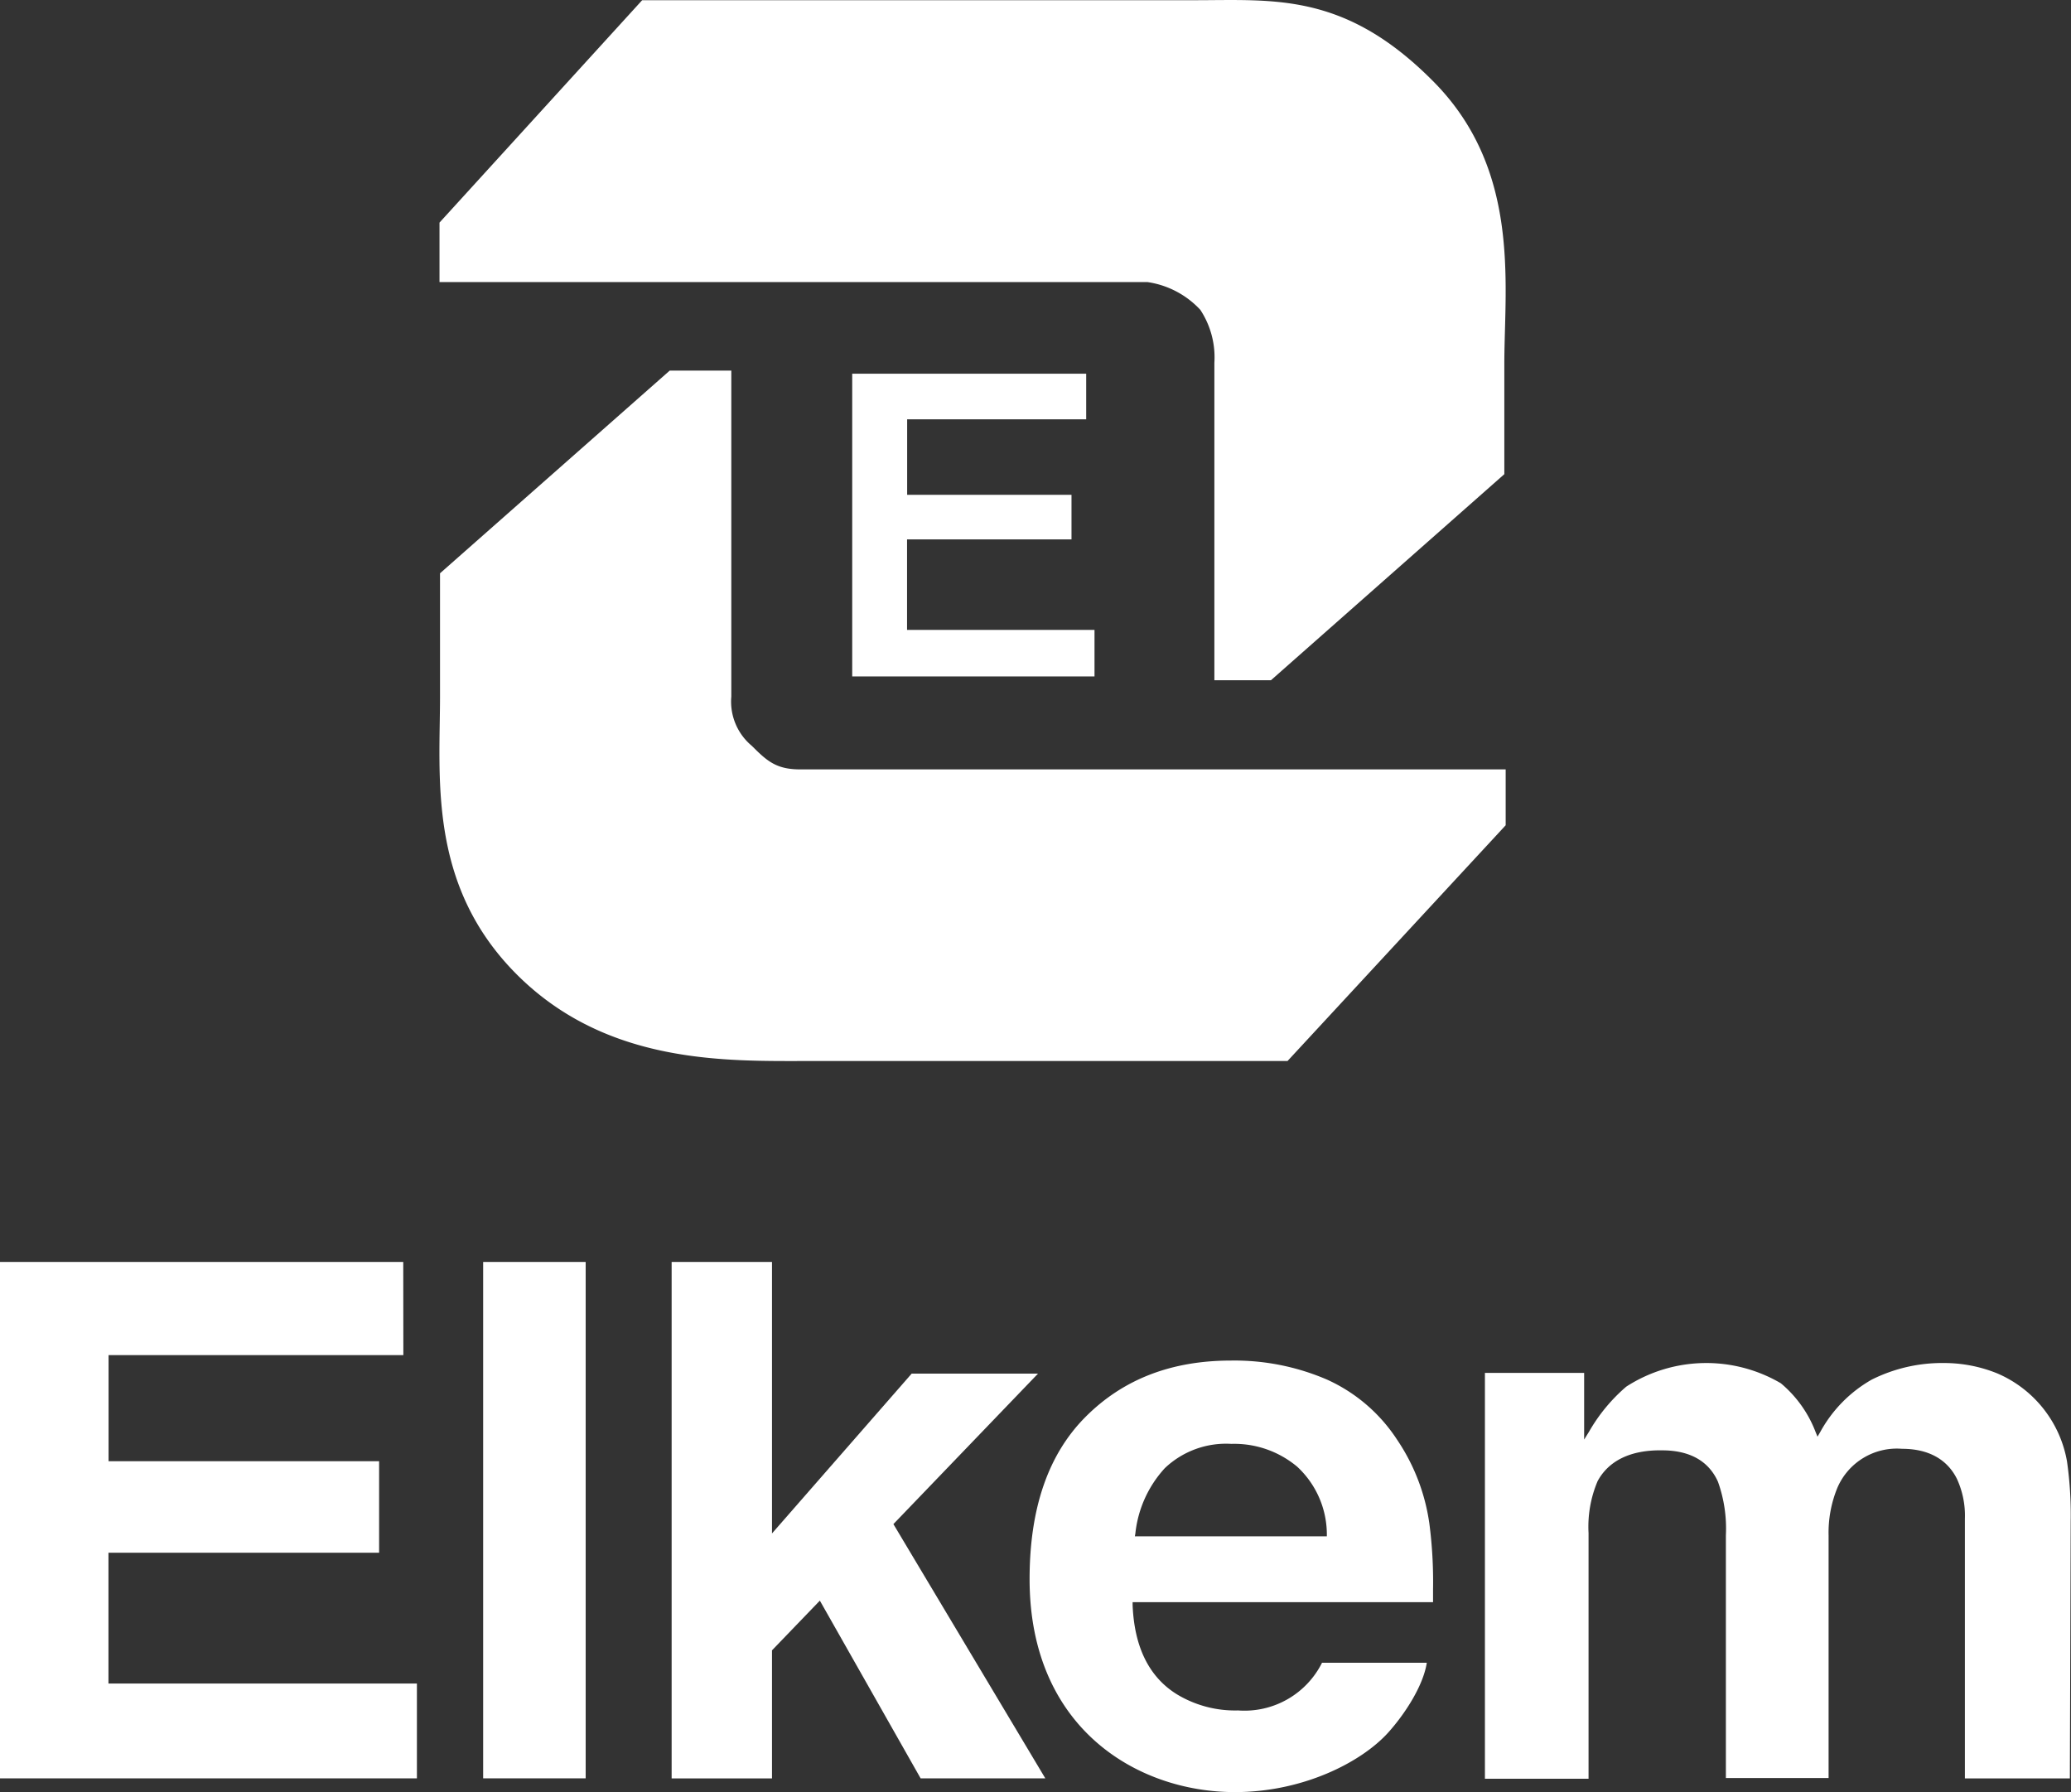 <?xml version="1.0" encoding="UTF-8"?>
<svg xmlns="http://www.w3.org/2000/svg" id="Layer_1" data-name="Layer 1" viewBox="0 0 201.63 174.46" width="201.63" height="174.46" x="0" y="0"><rect x="0" y="0" width="201.63" height="174.46" fill="#333333" stroke="none"/><defs><style>.cls-1{fill:#fff;}</style></defs><title>Logo top el</title><polygon class="cls-1" points="36.91 151.16 36.91 142.25 10.57 142.25 10.57 131.92 39.27 131.92 39.26 122.85 0 122.85 0 173.12 40.59 173.12 40.59 163.89 10.56 163.89 10.56 151.16 36.91 151.16"/><rect class="cls-1" x="47.04" y="122.85" width="9.98" height="50.27"/><polygon class="cls-1" points="89.63 173.12 101.77 173.12 86.98 148.37 101.06 133.72 88.76 133.72 75.16 149.28 75.16 122.85 65.39 122.85 65.39 173.13 75.16 173.13 75.16 160.66 79.82 155.82 89.63 173.12"/><path class="cls-1" d="M659.2,401c6.59,0,12.26-2.87,14.9-5.77,1.67-1.85,3.44-4.6,3.78-6.82h-10.2a8.44,8.44,0,0,1-8.17,4.64,10.94,10.94,0,0,1-5.94-1.56c-2.73-1.68-4.17-4.62-4.33-8.71v-.27h29.25c0-.44,0-.87,0-1.28a43.79,43.79,0,0,0-.36-6.38,19.4,19.4,0,0,0-3.15-8.17,16,16,0,0,0-6.82-5.84,22.77,22.77,0,0,0-9.34-1.85c-5.83,0-10.52,1.83-14.16,5.48s-5.45,8.9-5.45,15.8C639.21,394.73,649.64,401,659.2,401Zm-9.69-25.2a11.13,11.13,0,0,1,2.87-6.34,8.65,8.65,0,0,1,6.47-2.36,9.54,9.54,0,0,1,6.41,2.22,9,9,0,0,1,2.89,6.5l0,.28H649.46Z" transform="translate(-538.97 -226.54)"/><path class="cls-1" d="M724.15,367.58h0c2.54,0,4.39,1,5.35,2.94a8.55,8.55,0,0,1,.77,3.87v25.28h10.22l.08-25a36.62,36.62,0,0,0-.36-5.87,11.47,11.47,0,0,0-6.81-8.57l.1-.24-.1.24a13.75,13.75,0,0,0-5.13-1,15.31,15.31,0,0,0-7.08,1.62,13.07,13.07,0,0,0-5,5.09l-.27.46-.2-.49a11.56,11.56,0,0,0-3.37-4.71,14.35,14.35,0,0,0-15.05.33,16.65,16.65,0,0,0-3.62,4.38l-.48.77v-6.49h-9.66v39.51h10.09V375.79a11.37,11.37,0,0,1,.88-5.06c1.08-2,3.23-3.05,6.28-3,2.64,0,4.52,1,5.44,3.06A13.52,13.52,0,0,1,707,376v23.63h10V376.05a11.48,11.48,0,0,1,.87-4.71A6.3,6.3,0,0,1,724.15,367.58Z" transform="translate(-538.97 -226.54)"/><path class="cls-1" d="M678.39,234.34c-8.55-8.56-15.38-7.78-23.14-7.78H601.49l-19.73,21.65V254h68.93a8.74,8.74,0,0,1,5.14,2.7,8.4,8.4,0,0,1,1.37,5.16l0,30.9h5.51l22.72-20.06v-11C685.47,254,687,242.89,678.39,234.34Z" transform="translate(-538.97 -226.54)"/><path class="cls-1" d="M589.28,321.4c8.78,8.78,20.38,8.43,28.35,8.43h46.69l21.24-22.95,0-5.44-68.69,0c-2.33,0-3.23-.82-4.7-2.29a5.6,5.6,0,0,1-2-4.8l0-31.73-5.79,0h-.21l-22.36,19.73V294C581.84,302,580.5,312.61,589.28,321.4Z" transform="translate(-538.97 -226.54)"/><polygon class="cls-1" points="104.32 52.51 104.32 48.17 88.32 48.17 88.32 40.82 105.75 40.82 105.75 36.38 82.97 36.38 82.97 65.85 106.56 65.85 106.56 61.32 88.31 61.32 88.31 52.51 104.32 52.51"/></svg>
